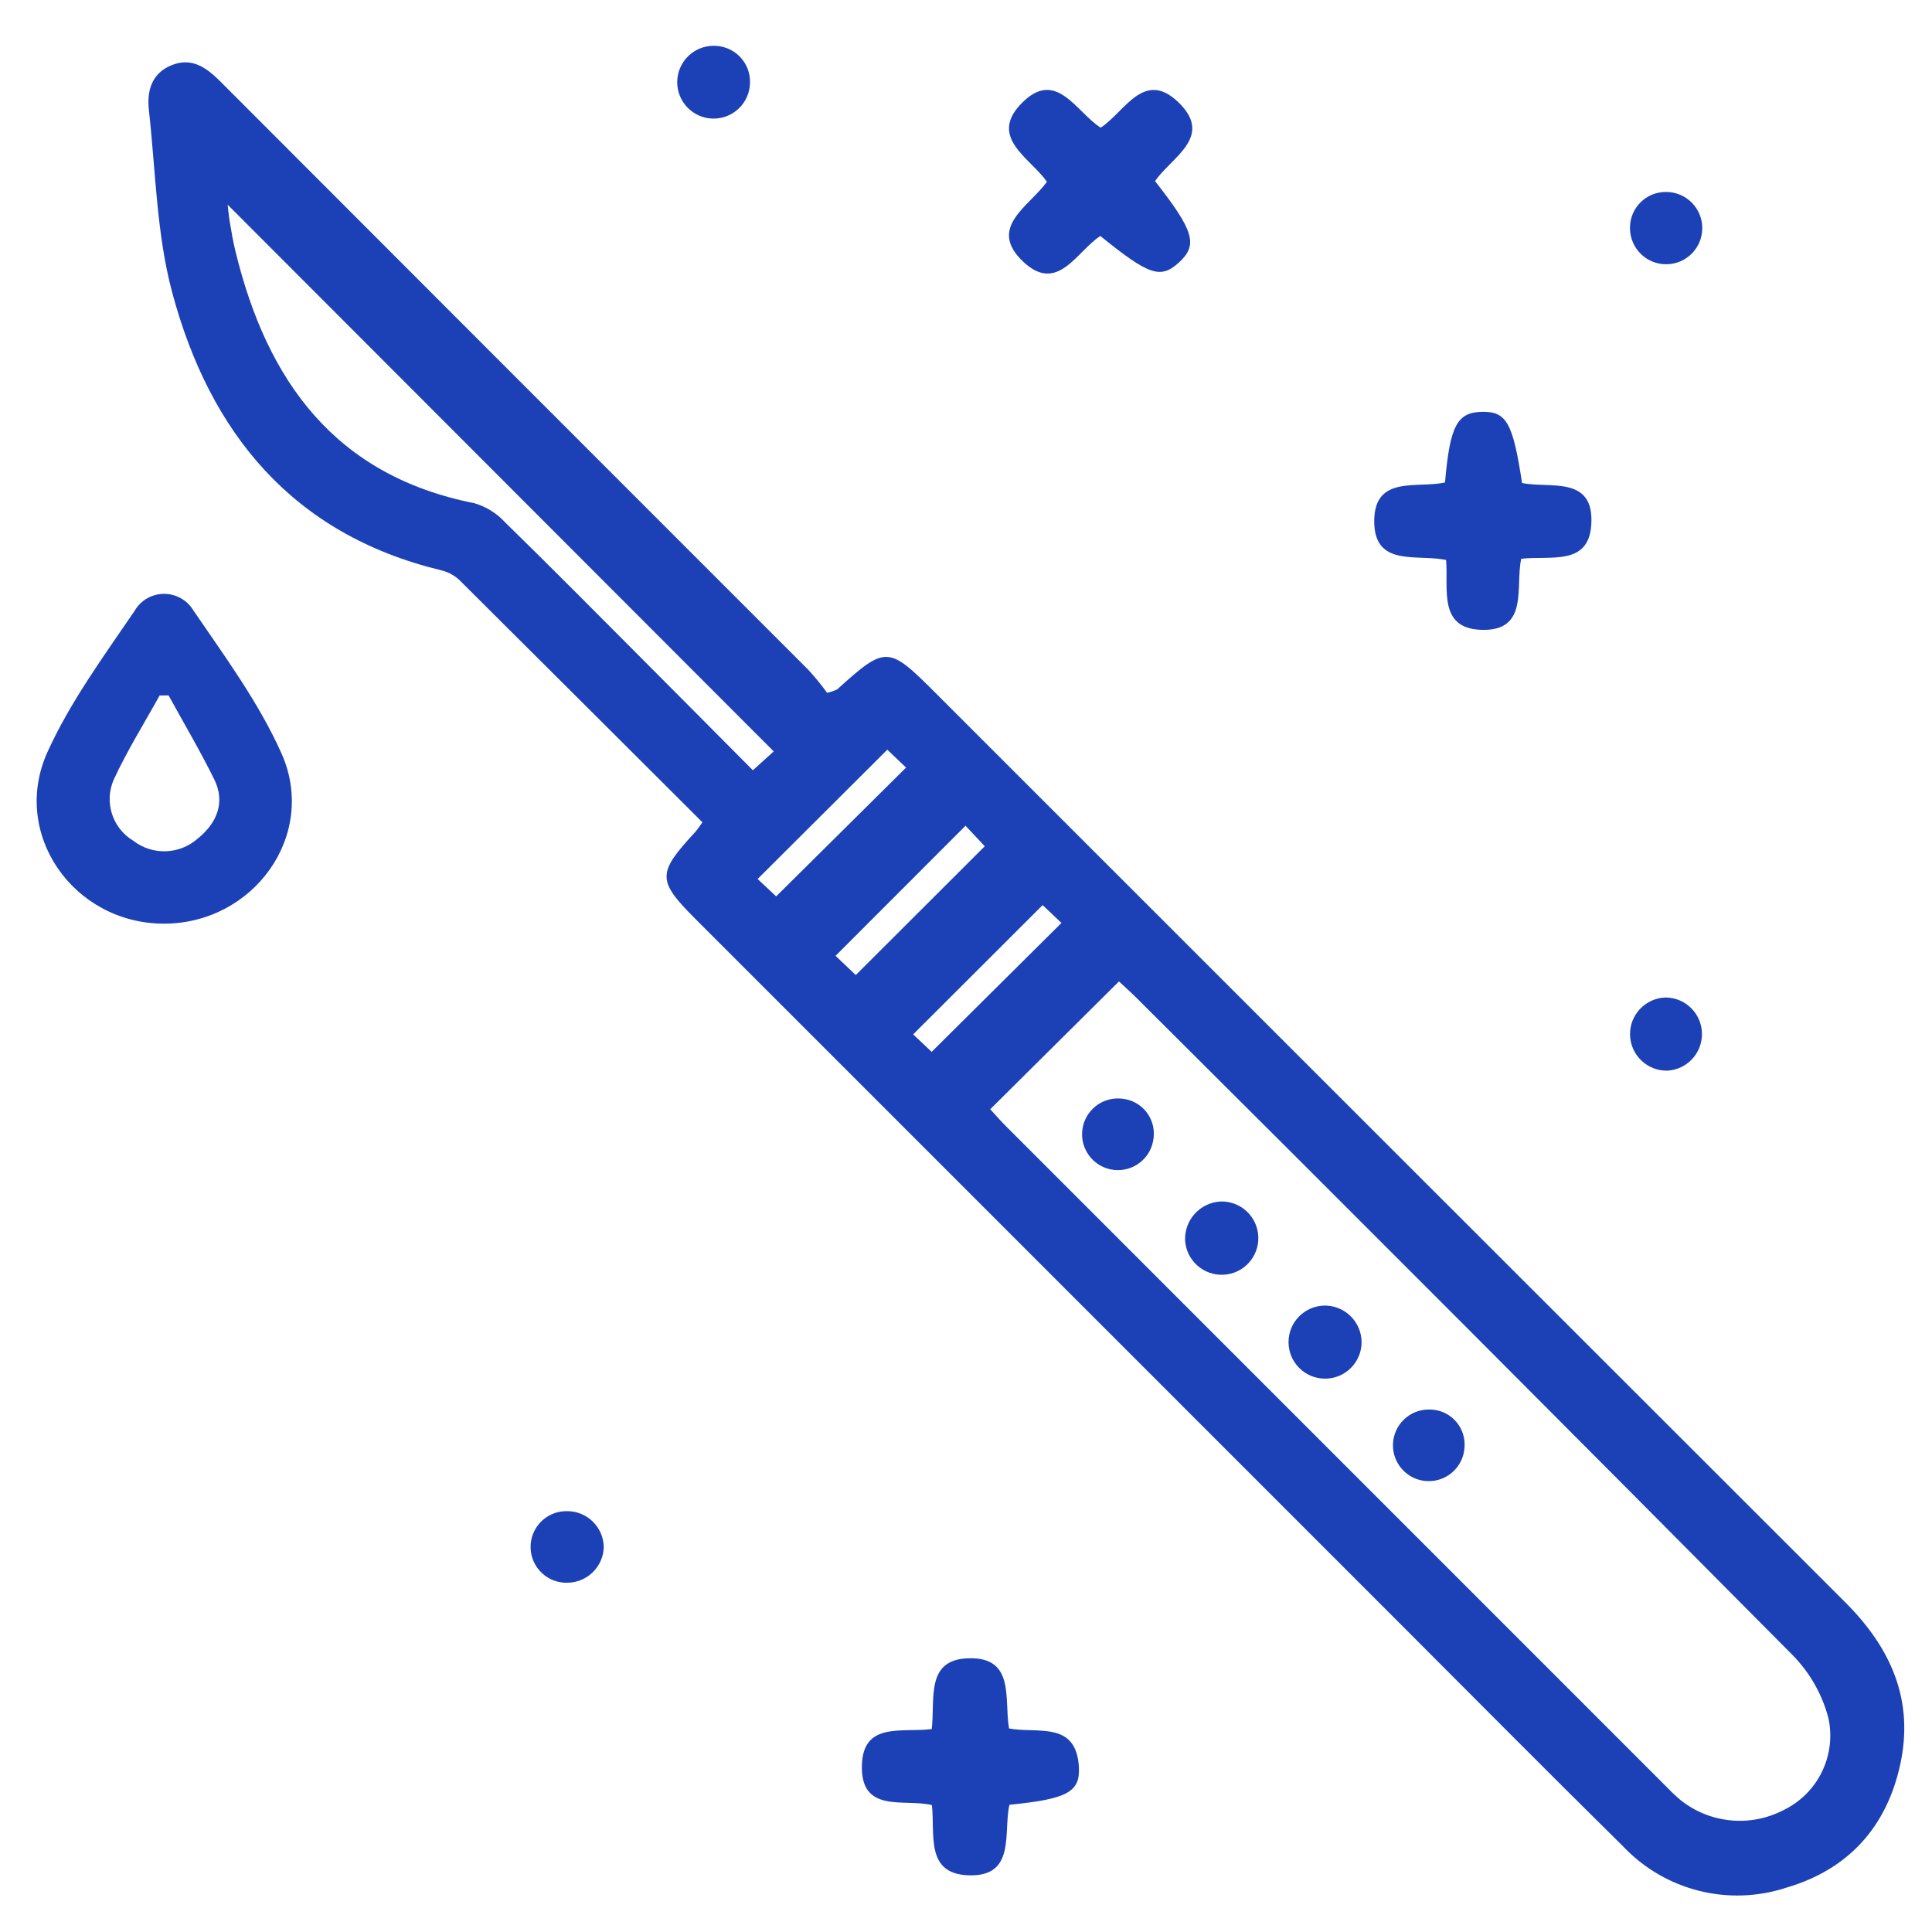 <?xml version="1.0" encoding="utf-8"?>
<!-- Generator: Adobe Illustrator 22.1.0, SVG Export Plug-In . SVG Version: 6.00 Build 0)  -->
<svg version="1.1" id="Livello_1" xmlns="http://www.w3.org/2000/svg" xmlns:xlink="http://www.w3.org/1999/xlink" x="0px" y="0px"
	 viewBox="0 0 300 300" style="enable-background:new 0 0 300 300;" xml:space="preserve">
<style type="text/css">
	.st0{fill:#1C41B6;}
</style>
<title>Tavola disegno 1</title>
<g>
	<path class="st0" d="M109.071,127.686c-12.626-12.606-25.222-25.161-37.787-37.666
		c-0.816-0.738-1.808-1.251-2.882-1.491c-22.992-5.582-35.826-21.333-41.664-43.114
		c-2.443-9.115-2.563-18.861-3.62-28.333c-0.327-2.926,0.41-5.652,3.442-6.925
		c3.207-1.347,5.509,0.346,7.704,2.544c30.411,30.455,60.834,60.898,91.27,91.329
		c1.034,1.13,2.005,2.317,2.907,3.555c0.541-0.123,1.067-0.306,1.567-0.546
		c7.496-6.782,7.927-6.77,15.098,0.402c47.123,47.122,94.256,94.235,141.399,141.338
		c7.082,7.066,10.73,15.155,8.574,25.157c-2.105,9.763-8.097,16.372-17.677,19.171
		c-8.963,2.959-18.828,0.48-25.328-6.363c-12.058-11.894-23.976-23.93-35.952-35.907
		c-36.028-36.029-72.056-72.059-108.082-108.09c-6.032-6.033-6.029-7.116-0.093-13.546
		C108.311,128.804,108.595,128.332,109.071,127.686z M153.763,172.243
		c0.86,0.932,1.572,1.762,2.343,2.533c34.234,34.246,68.472,68.487,102.714,102.725
		c0.671,0.702,1.377,1.37,2.116,2c4.563,3.65,10.85,4.262,16.031,1.56
		c5.329-2.588,8.199-8.482,6.951-14.273c-0.97-3.697-2.892-7.076-5.575-9.798
		c-33.809-34.08-67.724-68.054-101.747-101.922c-0.956-0.955-1.969-1.853-2.843-2.673L153.763,172.243z
		 M120.142,116.678l-84.791-84.89c0.045,0.371,0.151,1.599,0.351,2.811
		c0.248,1.503,0.514,3.007,0.875,4.486c4.907,20.099,15.466,34.786,37.107,39.058
		c1.837,0.548,3.491,1.585,4.784,3.001c7.048,6.881,13.975,13.887,20.932,20.861
		c5.859,5.874,11.701,11.764,17.505,17.602L120.142,116.678z M120.525,139.188
		c6.883-6.826,13.43-13.317,20.169-20l-2.915-2.772c-6.797,6.777-13.349,13.309-20.137,20.077
		L120.525,139.188z M129.745,148.42c1.226,1.167,2.389,2.275,3.137,2.988
		c6.831-6.821,13.367-13.347,20.031-20.001c-0.903-0.964-2.027-2.164-2.986-3.187L129.745,148.42z
		 M144.668,163.332c6.884-6.836,13.425-13.333,20.155-20.017l-2.921-2.772l-20.106,20.074
		C142.746,161.514,143.943,162.646,144.668,163.332z"/>
	<path class="st0" d="M25.358,143.425c-13.967-0.068-23.749-13.975-17.973-26.684
		c3.513-7.731,8.663-14.764,13.48-21.836c1.441-2.55,4.677-3.448,7.226-2.006
		c0.795,0.449,1.46,1.096,1.931,1.878c4.903,7.182,10.166,14.325,13.682,22.198
		C49.379,129.675,39.347,143.493,25.358,143.425z M26.181,107.985l-1.393,0.005
		c-2.401,4.343-5.05,8.571-7.124,13.065c-1.522,3.471-0.229,7.533,3.02,9.486
		c2.982,2.312,7.188,2.176,10.014-0.324c2.925-2.363,4.365-5.557,2.56-9.217
		c-2.182-4.425-4.703-8.683-7.077-13.014H26.181z"/>
	<path class="st0" d="M170.862,36.644c-3.682,2.369-6.635,9.062-12.002,3.97
		c-5.588-5.302,0.98-8.573,3.709-12.393c-2.647-3.732-9.06-6.86-4.012-12.107
		c5.411-5.626,8.523,1.277,12.354,3.71c3.749-2.44,6.695-9.1,12.056-3.956
		c5.599,5.373-1.108,8.563-3.613,12.258c6.067,7.729,6.695,9.898,3.722,12.624
		C180.219,43.368,178.412,42.765,170.862,36.644z"/>
	<path class="st0" d="M144.682,268.488c0.538-4.719-0.999-10.793,5.69-10.993
		c7.337-0.219,5.503,6.415,6.315,10.902c4.373,0.838,10.455-1.258,10.845,6.037
		c0.207,3.872-1.912,4.926-10.786,5.809c-1,4.276,1.101,11.29-6.488,10.947
		c-6.607-0.299-5.043-6.395-5.554-10.899c-4.244-1.042-11.072,1.395-10.87-6.178
		C134.016,267.276,140.142,269.088,144.682,268.488z"/>
	<path class="st0" d="M224.38,74.924c0.765-8.855,1.887-10.911,5.784-10.976
		c3.756-0.062,4.766,1.704,6.178,11.05c4.257,0.898,11.268-1.264,10.749,6.508
		c-0.427,6.399-6.306,4.745-10.875,5.259c-0.964,4.284,1.295,11.353-6.307,11.032
		c-6.607-0.279-4.989-6.381-5.36-10.837c-4.479-0.985-11.233,1.198-11.159-6.13
		C213.461,73.78,219.992,75.865,224.38,74.924z"/>
	<path class="st0" d="M116.461,12.868c-0.057,3.121-2.634,5.604-5.755,5.547
		c-3.121-0.057-5.604-2.634-5.547-5.755c0.057-3.121,2.634-5.604,5.755-5.547
		c0.067,0.001,0.135,0.004,0.202,0.007C114.174,7.242,116.562,9.809,116.461,12.868z"/>
	<path class="st0" d="M258.662,154.889c3.14,0.037,5.655,2.612,5.618,5.751
		c-0.035,2.977-2.361,5.423-5.333,5.608c-3.137,0.085-5.748-2.388-5.833-5.525
		c-0.085-3.137,2.388-5.748,5.525-5.833C258.646,154.889,258.654,154.889,258.662,154.889z"/>
	<path class="st0" d="M258.685,29.809c3.1-0.017,5.626,2.482,5.643,5.582
		c0.017,3.1-2.482,5.626-5.582,5.643c-3.1,0.017-5.626-2.482-5.643-5.582
		c-0-0.042,0-0.084,0.001-0.125c0.015-3.062,2.509-5.533,5.571-5.518
		C258.678,29.809,258.682,29.809,258.685,29.809z"/>
	<path class="st0" d="M93.756,240.208c-0.077,3.054-2.549,5.505-5.604,5.555
		c-3.068,0.113-5.647-2.282-5.76-5.35c-0.113-3.068,2.282-5.647,5.35-5.76
		c0.139-0.005,0.278-0.005,0.417,0C91.215,234.698,93.688,237.153,93.756,240.208z"/>
	<path class="st0" d="M189.491,186.57c3.141-0.117,5.782,2.335,5.899,5.476
		c0.117,3.141-2.335,5.782-5.476,5.899c-3.072,0.114-5.68-2.232-5.89-5.299
		C183.877,189.466,186.313,186.759,189.491,186.57z"/>
	<path class="st0" d="M211.428,208.381c0.013,3.133-2.517,5.683-5.65,5.696s-5.683-2.517-5.696-5.65
		c-0.013-3.133,2.517-5.683,5.65-5.696c0.09-0,0.18,0.001,0.271,0.005
		C209.017,202.893,211.391,205.363,211.428,208.381z"/>
	<path class="st0" d="M227.419,224.517c-0.049,3.071-2.578,5.522-5.649,5.473
		c-3.071-0.049-5.522-2.578-5.473-5.649c0.049-3.071,2.578-5.522,5.649-5.473
		c0.033,0.001,0.065,0.001,0.098,0.002c2.998,0.027,5.406,2.479,5.38,5.477
		C227.423,224.404,227.421,224.46,227.419,224.517z"/>
	<path class="st0" d="M179.121,176.749c-0.341,3.055-3.094,5.256-6.149,4.915
		c-3.055-0.341-5.256-3.094-4.915-6.15c0.341-3.055,3.094-5.256,6.149-4.915
		c0.023,0.003,0.045,0.005,0.068,0.008c2.994,0.306,5.173,2.981,4.867,5.975
		C179.135,176.638,179.128,176.693,179.121,176.749z"/>
</g>
</svg>
